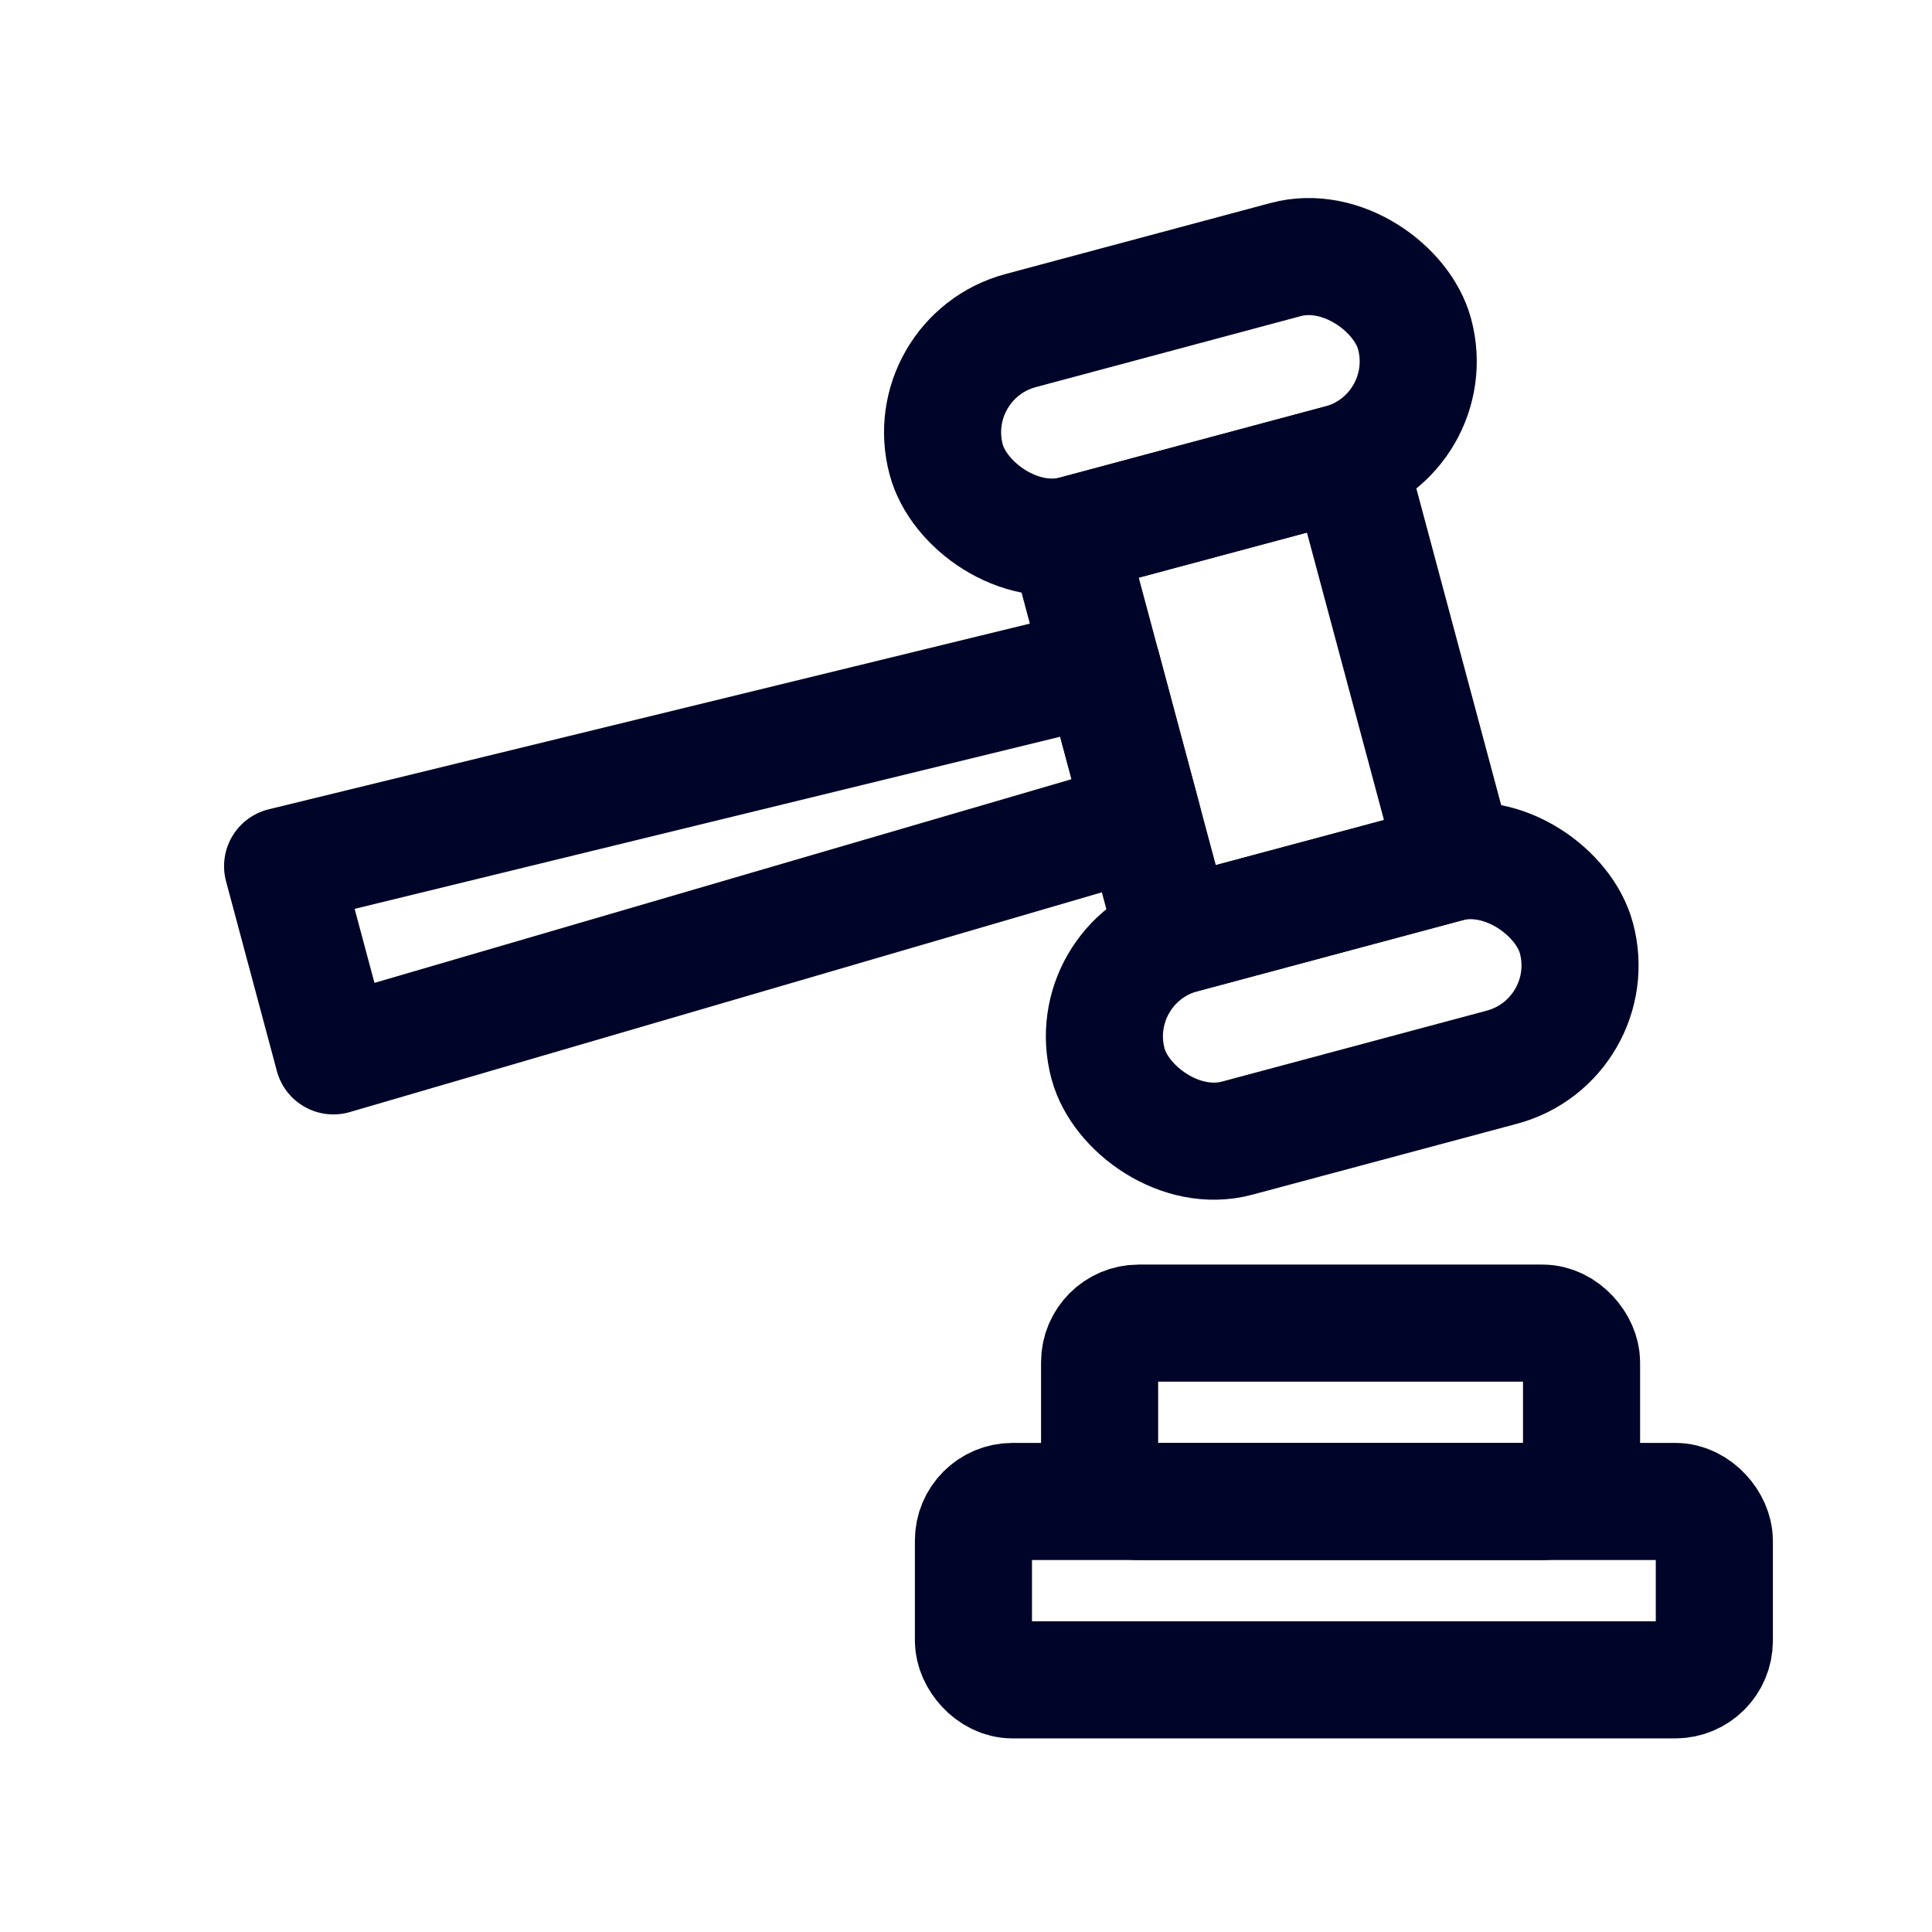 <svg width="33" height="33" viewBox="0 0 33 33" fill="none" xmlns="http://www.w3.org/2000/svg">
<rect x="15.696" y="6.112" width="8.283" height="3.599" rx="1.799" transform="rotate(-15 15.696 6.112)" stroke="#000428" stroke-width="2" stroke-linejoin="round"/>
<rect x="18.226" y="9.159" width="4.974" height="7.084" transform="rotate(-15 18.226 9.159)" stroke="#000428" stroke-width="2" stroke-linejoin="round"/>
<path d="M4.827 14.795L18.821 11.381L19.521 13.995L5.695 18.035L4.827 14.795Z" stroke="#000428" stroke-width="2" stroke-linejoin="round"/>
<rect x="18.46" y="16.43" width="8.283" height="3.599" rx="1.799" transform="rotate(-15 18.46 16.43)" stroke="#000428" stroke-width="2" stroke-linejoin="round"/>
<rect x="18.782" y="22.6" width="8.232" height="3.047" rx="0.667" stroke="#000428" stroke-width="2" stroke-linejoin="round"/>
<rect x="16.627" y="25.646" width="12.655" height="3.047" rx="0.667" stroke="#000428" stroke-width="2" stroke-linejoin="round"/>
</svg>
